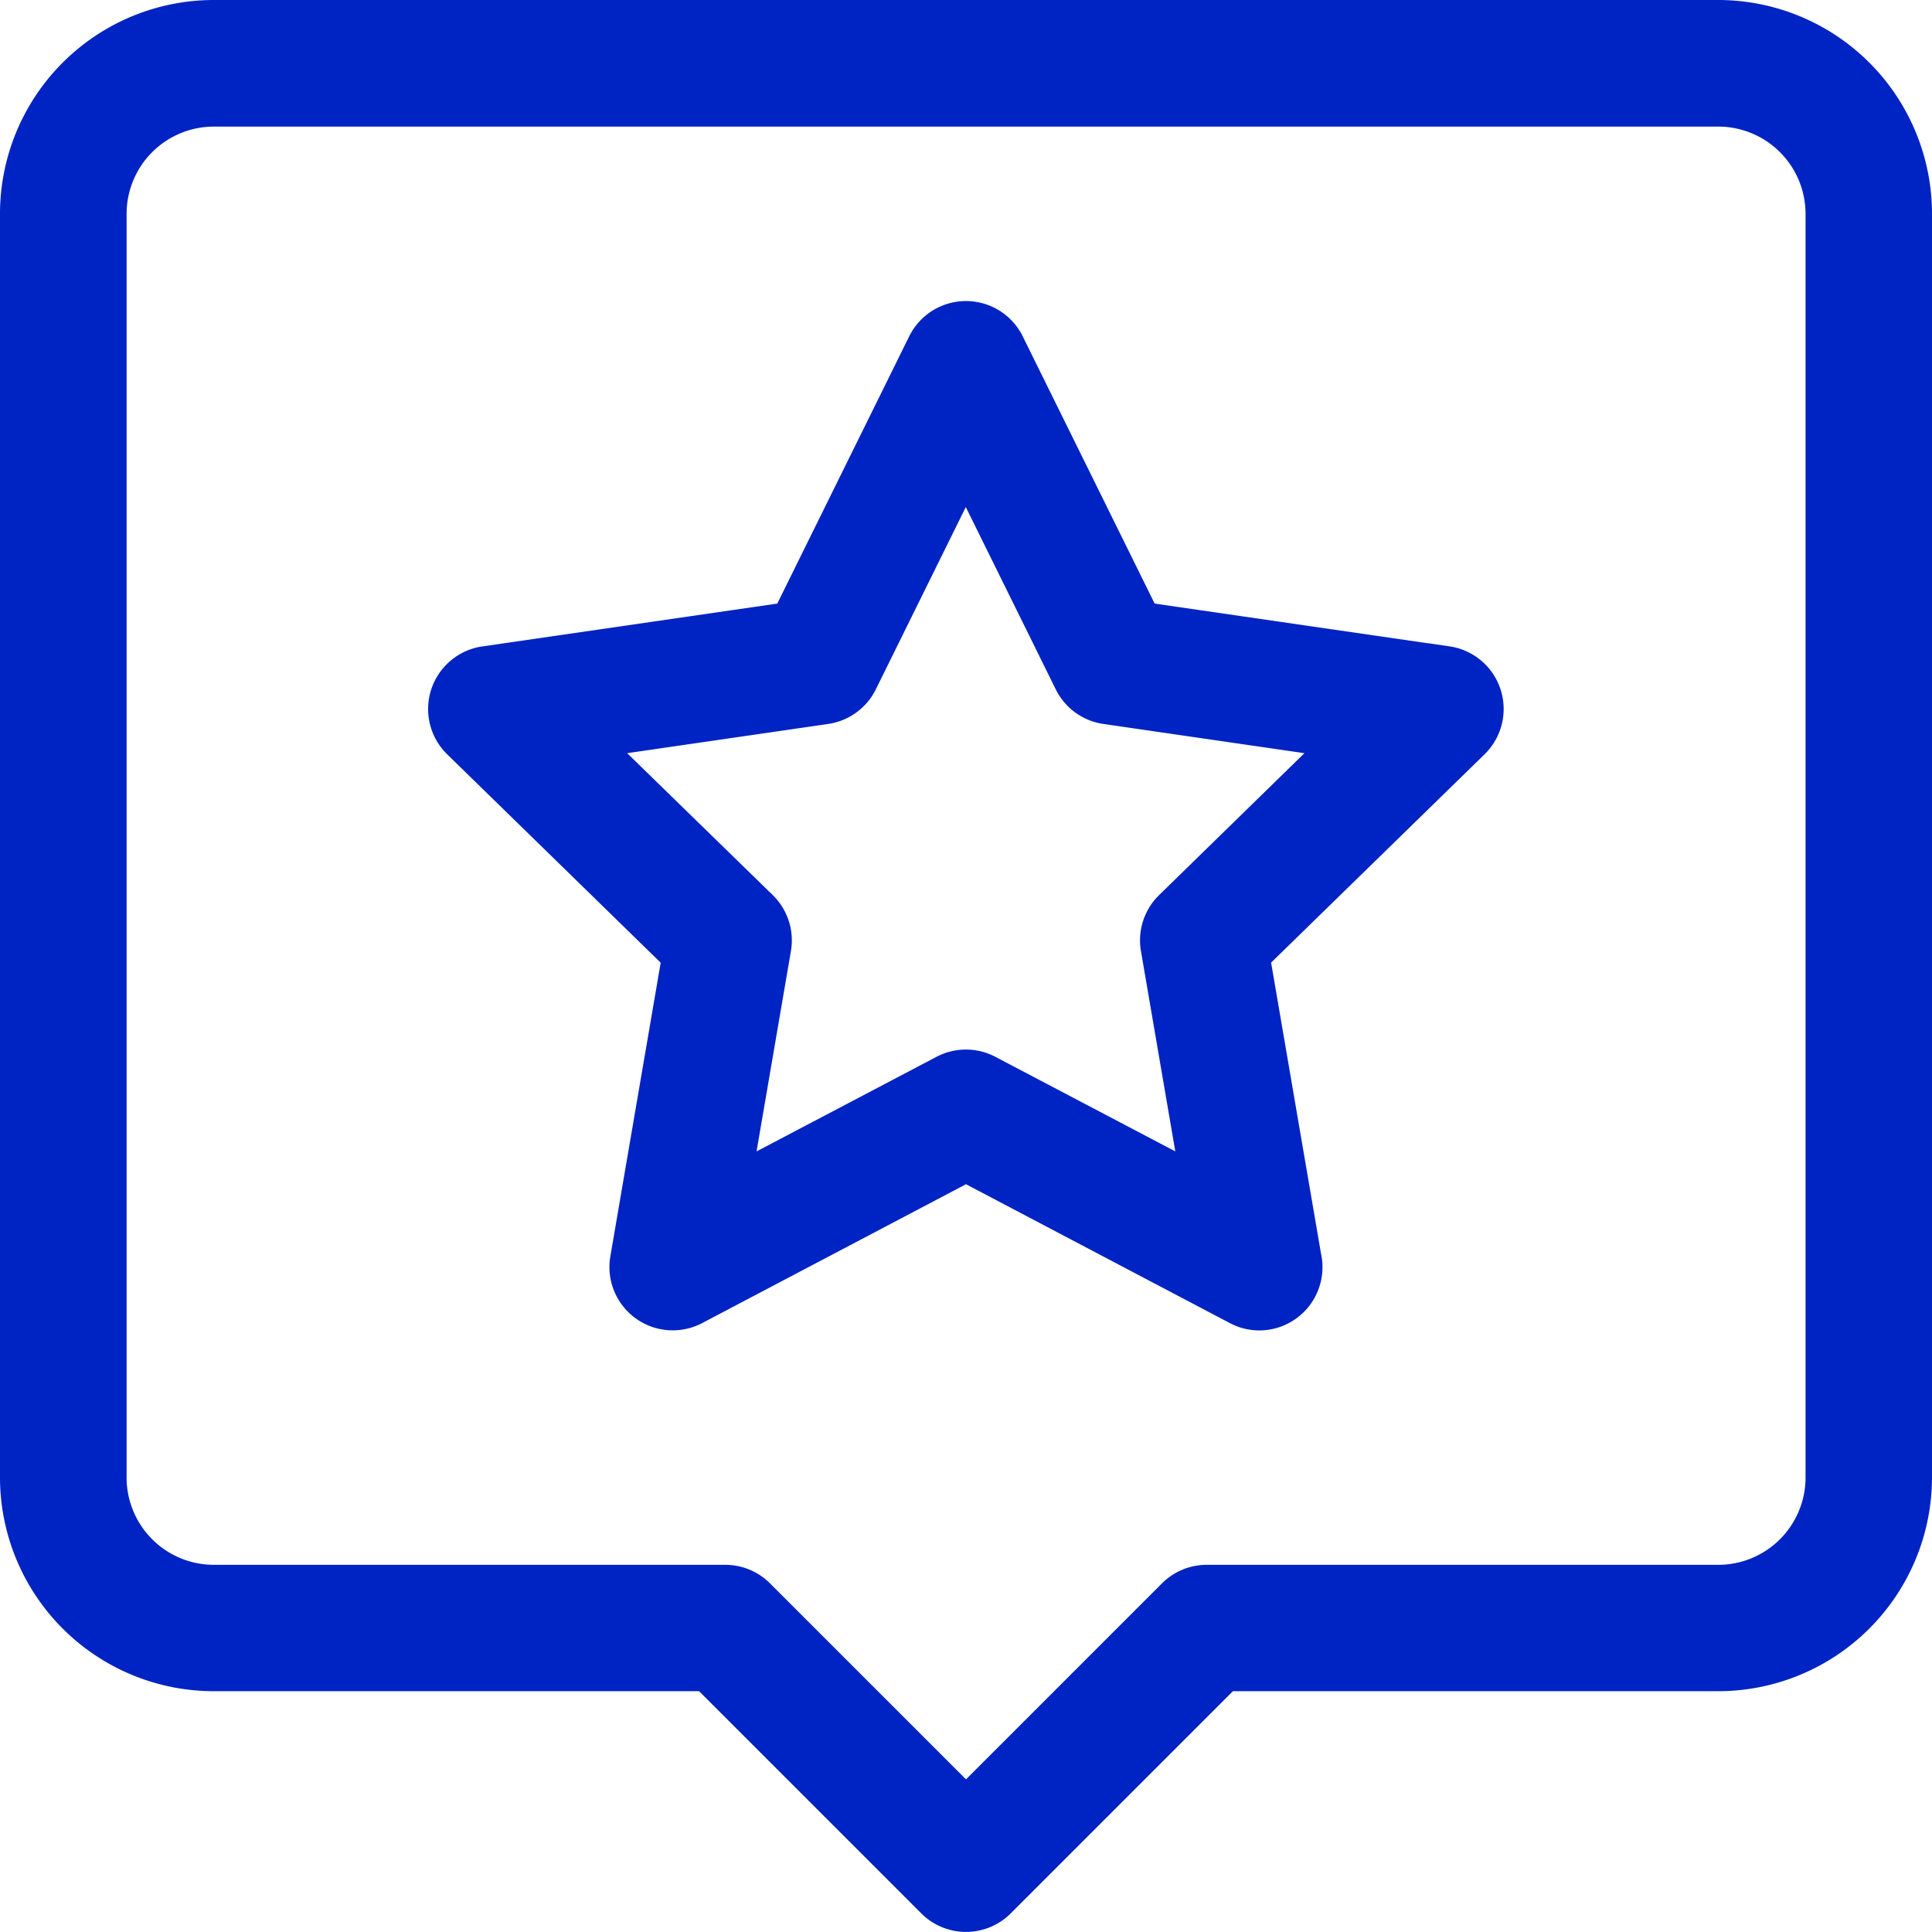 <svg xmlns="http://www.w3.org/2000/svg" width="27.472" height="27.471" viewBox="0 0 27.472 27.471">
  <g id="review" transform="translate(0.1 0.1)">
    <path id="Path_157677" data-name="Path 157677" d="M24.333,0H2.938A2.942,2.942,0,0,0,0,2.938V20.91a2.942,2.942,0,0,0,2.938,2.938H9.882l3.189,3.189a.8.8,0,0,0,1.13,0l3.189-3.189h6.943a2.942,2.942,0,0,0,2.939-2.938V2.938A2.942,2.942,0,0,0,24.333,0Zm1.341,20.91a1.342,1.342,0,0,1-1.341,1.341H17.059a.8.8,0,0,0-.565.234l-2.858,2.858-2.858-2.858a.8.8,0,0,0-.565-.234H2.938A1.342,1.342,0,0,1,1.6,20.91V2.938A1.342,1.342,0,0,1,2.938,1.6H24.333a1.342,1.342,0,0,1,1.341,1.34Z" transform="translate(0 0)" fill="#0023c4" stroke="#0023c4" stroke-width="0.2"/>
    <path id="Path_157678" data-name="Path 157678" d="M128.708,85.245l-4.247-.617-1.9-3.849a.8.8,0,0,0-1.433,0l-1.9,3.849-4.248.617a.8.8,0,0,0-.443,1.363l3.074,3-.725,4.23a.8.8,0,0,0,1.159.842l3.8-2,3.8,2a.8.8,0,0,0,.372.092h0a.8.8,0,0,0,.777-.978l-.718-4.187,3.074-3a.8.8,0,0,0-.443-1.363Zm-4.047,3.508a.8.8,0,0,0-.23.707l.523,3.049-2.738-1.439a.8.8,0,0,0-.744,0l-2.738,1.439.523-3.049a.8.8,0,0,0-.23-.707l-2.215-2.159,3.061-.445a.8.8,0,0,0,.6-.437l1.369-2.774,1.369,2.774a.8.8,0,0,0,.6.437l3.061.445Z" transform="translate(-108.209 -76.054)" fill="#0023c4" stroke="#0023c4" stroke-width="0.2"/>
  </g>
</svg>
